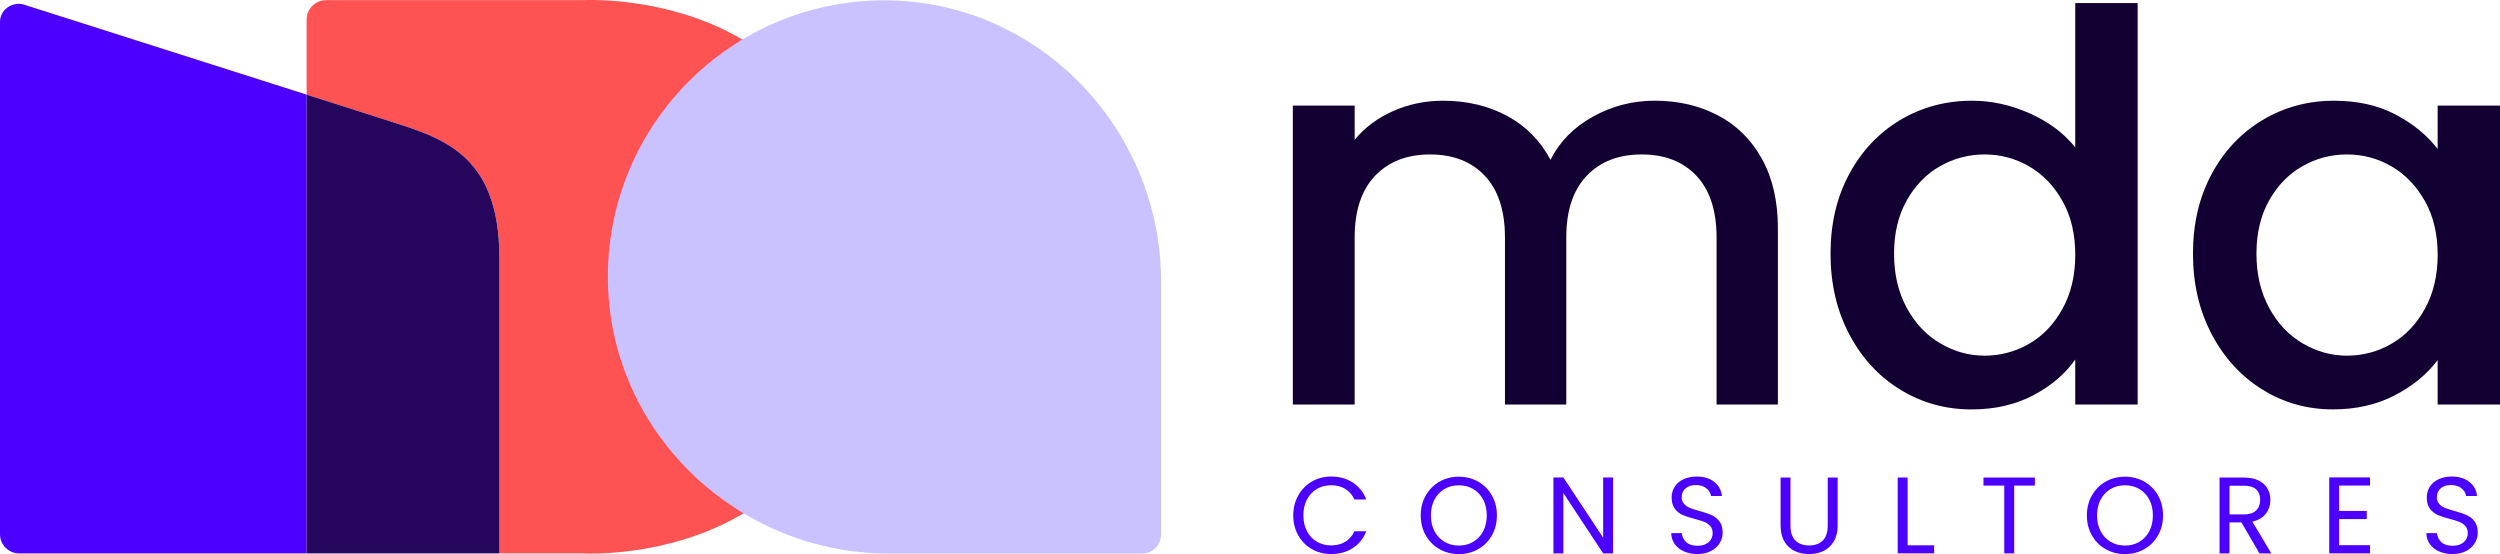 <svg xmlns="http://www.w3.org/2000/svg" viewBox="0 0 668.67 148.21"><defs><style>      .cls-1 {        fill: #ff5252;      }      .cls-2 {        fill: #120032;      }      .cls-3 {        fill: #26065d;      }      .cls-4, .cls-5 {        fill: #4c00ff;      }      .cls-5 {        mix-blend-mode: darken;      }      .cls-6 {        fill: #cac1ff;        mix-blend-mode: hue;      }      .cls-7 {        isolation: isolate;      }    </style></defs><g class="cls-7"><g id="Capa_2" data-name="Capa 2"><g id="Capa_1-2" data-name="Capa 1"><g><g><path class="cls-2" d="M459.5,30.86c4.98,2.61,8.9,6.48,11.75,11.61,2.85,5.13,4.28,11.32,4.28,18.57v47.16h-16.4V63.51c0-7.16-1.79-12.65-5.37-16.47-3.58-3.82-8.47-5.73-14.66-5.73s-11.1,1.91-14.73,5.73c-3.63,3.82-5.44,9.31-5.44,16.47v44.69h-16.4V63.51c0-7.16-1.79-12.65-5.37-16.47-3.58-3.82-8.47-5.73-14.66-5.73s-11.1,1.91-14.73,5.73c-3.63,3.82-5.44,9.31-5.44,16.47v44.69h-16.54V28.25h16.54v9.14c2.71-3.29,6.14-5.85,10.3-7.69,4.16-1.84,8.61-2.76,13.35-2.76,6.38,0,12.09,1.36,17.12,4.06,5.03,2.71,8.9,6.63,11.61,11.75,2.42-4.84,6.19-8.68,11.32-11.54,5.13-2.85,10.64-4.28,16.54-4.28,6.29,0,11.92,1.31,16.91,3.92Z"></path><path class="cls-2" d="M494.62,46.53c3.34-6.19,7.88-11,13.64-14.44,5.75-3.43,12.16-5.15,19.23-5.15,5.22,0,10.38,1.14,15.45,3.41,5.08,2.27,9.12,5.3,12.12,9.07V.82h16.69V108.2h-16.69v-12.04c-2.71,3.87-6.46,7.06-11.25,9.58-4.79,2.51-10.28,3.77-16.47,3.77-6.97,0-13.33-1.76-19.08-5.3-5.76-3.53-10.3-8.46-13.64-14.8-3.34-6.33-5.01-13.52-5.01-21.55s1.67-15.14,5.01-21.33Zm57.03,7.26c-2.27-4.06-5.25-7.16-8.92-9.29-3.68-2.13-7.64-3.19-11.9-3.19s-8.22,1.04-11.9,3.12c-3.68,2.08-6.65,5.13-8.92,9.14-2.27,4.02-3.41,8.78-3.41,14.29s1.14,10.35,3.41,14.51c2.27,4.16,5.27,7.33,9,9.5,3.72,2.18,7.67,3.26,11.83,3.26s8.22-1.06,11.9-3.19c3.68-2.13,6.65-5.25,8.92-9.36,2.27-4.11,3.41-8.92,3.41-14.44s-1.14-10.3-3.41-14.37Z"></path><path class="cls-2" d="M591.55,46.53c3.34-6.19,7.88-11,13.64-14.44,5.75-3.43,12.12-5.15,19.08-5.15,6.29,0,11.78,1.23,16.47,3.7,4.69,2.47,8.44,5.54,11.25,9.21v-11.61h16.69V108.2h-16.69v-11.9c-2.81,3.77-6.63,6.92-11.46,9.43-4.84,2.51-10.35,3.77-16.54,3.77-6.87,0-13.16-1.76-18.86-5.3-5.71-3.53-10.23-8.46-13.57-14.8-3.34-6.33-5.01-13.52-5.01-21.55s1.67-15.14,5.01-21.33Zm57.03,7.26c-2.27-4.06-5.25-7.16-8.92-9.29-3.68-2.13-7.64-3.19-11.9-3.19s-8.22,1.04-11.9,3.12c-3.68,2.08-6.65,5.13-8.92,9.14-2.27,4.02-3.41,8.78-3.41,14.29s1.14,10.35,3.41,14.51c2.27,4.16,5.27,7.33,9,9.5,3.72,2.18,7.67,3.26,11.83,3.26s8.22-1.06,11.9-3.19c3.68-2.13,6.65-5.25,8.92-9.36,2.27-4.11,3.41-8.92,3.41-14.44s-1.14-10.3-3.41-14.37Z"></path></g><g><path class="cls-4" d="M347.24,132.51c.89-1.58,2.11-2.82,3.65-3.71,1.54-.89,3.25-1.34,5.14-1.34,2.21,0,4.14,.53,5.79,1.6,1.65,1.07,2.85,2.58,3.61,4.54h-3.17c-.56-1.22-1.37-2.16-2.43-2.82-1.06-.66-2.32-.99-3.8-.99s-2.69,.33-3.81,.99c-1.12,.66-2.01,1.6-2.65,2.81-.64,1.21-.96,2.63-.96,4.26s.32,3.02,.96,4.23c.64,1.21,1.52,2.15,2.65,2.81,1.12,.66,2.4,.99,3.81,.99s2.74-.32,3.8-.97c1.06-.65,1.87-1.59,2.43-2.81h3.17c-.76,1.94-1.96,3.44-3.61,4.5-1.65,1.06-3.58,1.59-5.79,1.59-1.88,0-3.59-.44-5.14-1.32-1.54-.88-2.76-2.11-3.65-3.68-.89-1.57-1.34-3.35-1.34-5.32s.45-3.76,1.34-5.34Z"></path><path class="cls-4" d="M385.03,146.89c-1.55-.88-2.78-2.11-3.68-3.7-.9-1.58-1.35-3.36-1.35-5.34s.45-3.76,1.35-5.34c.9-1.58,2.13-2.81,3.68-3.69,1.55-.88,3.27-1.32,5.15-1.32s3.63,.44,5.18,1.32c1.55,.88,2.77,2.11,3.67,3.68,.89,1.57,1.34,3.36,1.34,5.35s-.45,3.78-1.34,5.35c-.89,1.57-2.11,2.8-3.67,3.68-1.55,.88-3.28,1.32-5.18,1.32s-3.6-.44-5.15-1.32Zm8.98-1.96c1.13-.66,2.03-1.6,2.68-2.82,.65-1.22,.97-2.64,.97-4.25s-.33-3.05-.97-4.26c-.65-1.21-1.54-2.15-2.66-2.81-1.12-.66-2.41-.99-3.84-.99s-2.72,.33-3.84,.99c-1.12,.66-2.01,1.6-2.66,2.81-.65,1.21-.97,2.63-.97,4.26s.32,3.03,.97,4.25c.65,1.22,1.54,2.16,2.68,2.82,1.13,.66,2.41,.99,3.83,.99s2.69-.33,3.83-.99Z"></path><path class="cls-4" d="M431.44,148.01h-2.65l-10.65-16.15v16.15h-2.65v-20.31h2.65l10.65,16.12v-16.12h2.65v20.31Z"></path><path class="cls-4" d="M450.42,147.5c-1.06-.48-1.89-1.13-2.49-1.98-.6-.84-.91-1.82-.93-2.92h2.82c.1,.95,.49,1.75,1.18,2.4,.69,.65,1.69,.97,3.01,.97s2.25-.31,2.98-.95c.73-.63,1.09-1.44,1.09-2.43,0-.78-.21-1.41-.64-1.89-.43-.48-.96-.85-1.6-1.11s-1.5-.52-2.59-.81c-1.34-.35-2.41-.7-3.21-1.05-.81-.35-1.49-.9-2.07-1.64-.57-.75-.86-1.75-.86-3.01,0-1.11,.28-2.08,.84-2.94,.56-.85,1.35-1.51,2.37-1.98,1.02-.47,2.19-.7,3.51-.7,1.9,0,3.46,.48,4.67,1.43,1.21,.95,1.9,2.21,2.05,3.78h-2.91c-.1-.78-.5-1.46-1.22-2.05-.72-.59-1.67-.89-2.85-.89-1.11,0-2.01,.29-2.71,.86s-1.05,1.37-1.05,2.4c0,.74,.21,1.34,.63,1.8,.42,.47,.93,.82,1.54,1.06,.61,.24,1.47,.52,2.58,.83,1.34,.37,2.42,.73,3.23,1.09,.81,.36,1.51,.91,2.09,1.66,.58,.75,.87,1.76,.87,3.04,0,.99-.26,1.92-.79,2.79-.52,.87-1.3,1.58-2.33,2.12-1.03,.54-2.24,.81-3.64,.81s-2.54-.24-3.59-.71Z"></path><path class="cls-4" d="M478.89,127.73v12.83c0,1.8,.44,3.14,1.32,4.02,.88,.87,2.11,1.31,3.68,1.31s2.77-.44,3.65-1.31c.88-.87,1.32-2.21,1.32-4.02v-12.83h2.65v12.8c0,1.69-.34,3.11-1.02,4.26-.68,1.15-1.6,2.01-2.75,2.57-1.15,.56-2.45,.84-3.88,.84s-2.73-.28-3.88-.84c-1.15-.56-2.07-1.42-2.73-2.57-.67-1.15-1-2.58-1-4.26v-12.8h2.65Z"></path><path class="cls-4" d="M510.22,145.85h7.1v2.15h-9.75v-20.28h2.65v18.13Z"></path><path class="cls-4" d="M544.26,127.73v2.15h-5.53v18.13h-2.65v-18.13h-5.56v-2.15h13.73Z"></path><path class="cls-4" d="M563.2,146.89c-1.55-.88-2.78-2.11-3.68-3.7-.9-1.58-1.35-3.36-1.35-5.34s.45-3.76,1.35-5.34c.9-1.58,2.13-2.81,3.68-3.69,1.55-.88,3.27-1.32,5.15-1.32s3.63,.44,5.18,1.32c1.55,.88,2.77,2.11,3.67,3.68,.89,1.57,1.34,3.36,1.34,5.35s-.45,3.78-1.34,5.35c-.89,1.57-2.11,2.8-3.67,3.68-1.55,.88-3.28,1.32-5.18,1.32s-3.6-.44-5.15-1.32Zm8.98-1.96c1.13-.66,2.03-1.6,2.68-2.82,.65-1.22,.97-2.64,.97-4.25s-.33-3.05-.97-4.26c-.65-1.21-1.54-2.15-2.66-2.81-1.12-.66-2.41-.99-3.84-.99s-2.72,.33-3.84,.99c-1.12,.66-2.01,1.6-2.66,2.81-.65,1.21-.97,2.63-.97,4.26s.32,3.03,.97,4.25c.65,1.22,1.54,2.16,2.68,2.82,1.13,.66,2.41,.99,3.83,.99s2.69-.33,3.83-.99Z"></path><path class="cls-4" d="M604.34,148.01l-4.83-8.29h-3.2v8.29h-2.65v-20.28h6.55c1.53,0,2.83,.26,3.88,.79,1.06,.52,1.85,1.23,2.37,2.12,.52,.89,.79,1.91,.79,3.06,0,1.4-.4,2.63-1.21,3.69-.81,1.07-2.01,1.77-3.62,2.12l5.09,8.5h-3.17Zm-8.03-10.42h3.9c1.44,0,2.51-.35,3.23-1.06,.72-.71,1.08-1.65,1.08-2.84s-.35-2.13-1.06-2.79c-.71-.66-1.79-.99-3.24-.99h-3.9v7.68Z"></path><path class="cls-4" d="M625.64,129.88v6.78h7.39v2.18h-7.39v6.98h8.26v2.18h-10.91v-20.31h10.91v2.18h-8.26Z"></path><path class="cls-4" d="M652.39,147.5c-1.06-.48-1.89-1.13-2.49-1.98-.6-.84-.91-1.82-.93-2.92h2.82c.1,.95,.49,1.75,1.18,2.4,.69,.65,1.69,.97,3.01,.97s2.25-.31,2.98-.95c.73-.63,1.09-1.44,1.09-2.43,0-.78-.21-1.41-.64-1.89-.43-.48-.96-.85-1.6-1.11s-1.5-.52-2.59-.81c-1.34-.35-2.41-.7-3.21-1.05-.81-.35-1.49-.9-2.07-1.64-.57-.75-.86-1.75-.86-3.01,0-1.11,.28-2.08,.84-2.94,.56-.85,1.35-1.51,2.37-1.98,1.02-.47,2.19-.7,3.51-.7,1.9,0,3.46,.48,4.67,1.43,1.21,.95,1.9,2.21,2.05,3.78h-2.91c-.1-.78-.5-1.46-1.22-2.05-.72-.59-1.67-.89-2.85-.89-1.11,0-2.01,.29-2.71,.86s-1.05,1.37-1.05,2.4c0,.74,.21,1.34,.63,1.8,.42,.47,.93,.82,1.54,1.06,.61,.24,1.47,.52,2.58,.83,1.34,.37,2.42,.73,3.23,1.09,.81,.36,1.51,.91,2.09,1.66,.58,.75,.87,1.76,.87,3.04,0,.99-.26,1.92-.79,2.79-.52,.87-1.3,1.58-2.33,2.12-1.03,.54-2.24,.81-3.64,.81s-2.54-.24-3.59-.71Z"></path></g><g><path class="cls-1" d="M156,.04H87.21c-2.87,0-5.2,2.33-5.2,5.2V25.31c8.98,2.86,16.54,5.28,21,6.71,14.81,4.76,30.55,8.68,30.55,37v79h22.44s73.99,4.4,73.99-73.99S156,.04,156,.04Z"></path><path class="cls-5" d="M82.01,148.01V25.31C52.23,15.81,6.79,1.36,6.79,1.36,3.74,.21,.28,2.21,.02,5.46c-.01,.14-.02,.28-.02,.42V142.88c0,2.84,2.3,5.14,5.14,5.14H133.56s-46.35,0-46.35,0c-2.87,0-5.2,0-5.2,0Z"></path><path class="cls-3" d="M133.56,69.02c0-28.32-15.74-32.24-30.55-37-4.45-1.43-12.01-3.85-21-6.71v122.7s2.33,0,5.2,0h46.35V69.02Z"></path></g><path class="cls-6" d="M162.59,73.55c-.29,41.28,34.01,74.52,75.29,74.52h67.55c2.83,0,5.12-2.29,5.12-5.12V75.38c0-41.28-33.24-75.58-74.52-75.29-40.44,.28-73.17,33.01-73.45,73.45Z"></path></g></g></g></g></svg>